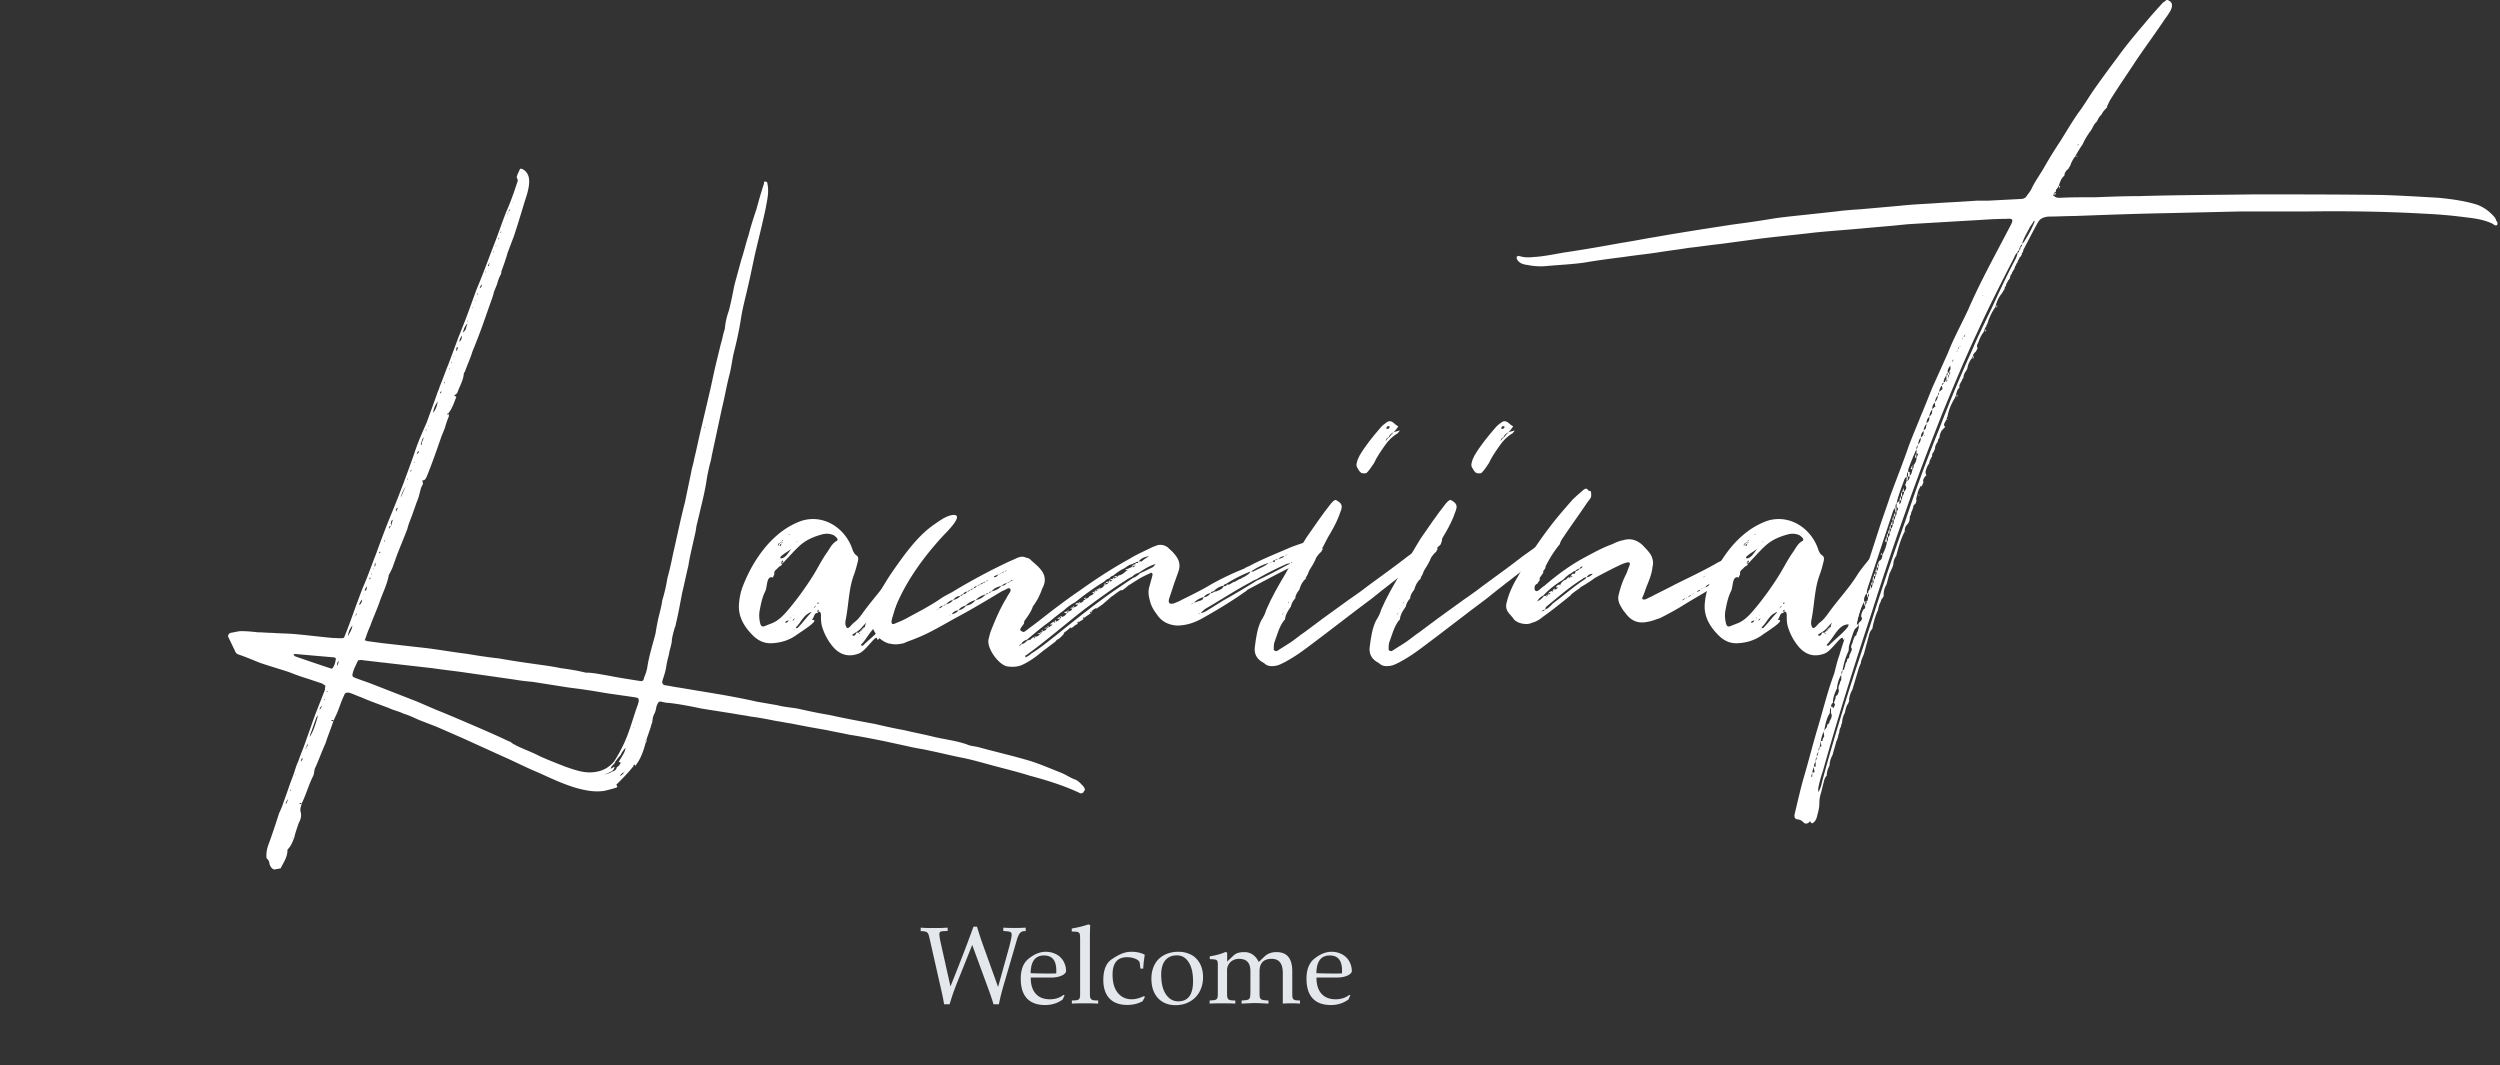 <svg xmlns="http://www.w3.org/2000/svg" width="690" height="294" fill="none" viewBox="0 0 690 294"><rect x="0" y="0" width="690" height="294" fill="#333333" stroke="none"/><path fill="#fff" d="M299.142 218.491a.87.87 0 0 1-.783.472c-.155 0-.311 0-.473-.155-4.395-2.039-8.945-3.457-13.657-4.712-2.984-.945-6.124-1.729-9.108-2.512-2.984-.783-6.123-1.728-9.107-2.356-3.295-.628-6.278-1.411-9.418-2.039-1.883-.472-3.612-.628-5.495-1.1l-7.224-1.567c-3.139-.628-6.279-1.255-9.418-1.728-2.039-.472-4.084-.783-6.123-1.256l-5.34-.945c-1.567-.31-3.295-.628-4.868-.945-1.256-.155-2.511-.472-3.767-.628-2.356-.472-4.712-.945-7.224-1.255-1.411-.311-2.984-.473-4.55-.784l-8.946-1.411c-2.984-.628-6.123-1.255-9.107-1.573-.628 0-1.256-.155-1.884-.31-.627-.156-.945 0-1.255.783-.317.628-.317 1.411-.628 2.194-.317.628-.628 1.256-.628 1.884-.155.472 0 .783-.311 1.256-.317 1.411-.945 2.828-1.411 4.395-.317.155-.155.472-.155.628-.628 2.194-1.256 4.395-2.829 6.434v.155c-.155-.156-.317-.311-.317-.473-.155.156-.311.311-.311.473-.155 0 0 .155 0 .311-.155 0-.317 0-.317.155-1.256 1.566-2.828 3.139-4.395 4.712.155.155.155.311.311.628l-.311.155c-.311.156-3.295.945-3.612.945-2.511.311-4.867-.155-7.223-.783-3.768-1.1-7.062-2.667-10.519-4.24-3.456-1.411-6.751-3.139-10.363-4.712l-10.363-4.712c-2.511-1.1-5.023-2.201-7.534-3.295l-4.868-1.883c-1.411-.628-2.667-1.256-4.239-1.729-1.256-.627-2.829-.945-4.085-1.566-2.511-.945-5.178-1.884-7.69-2.984-.945-.311-1.883-.783-2.828-1.1-.317-.156-.628-.156-.945-.156-.317 0-.784.311-.784.628-.783 1.567-1.255 3.14-1.883 4.712-.31.784-.783 1.573-1.1 2.512v-.155c-.628 2.038-1.573 4.239-2.201 6.278-1.1 2.356-1.884 4.712-2.984 7.062-.156.628-.156 1.411-.473 2.039-1.255 2.511-1.883 5.023-3.139 7.534-.155 0-.155-.155-.317-.155h-.156l-.155.155s.155.156.31.156c.156 0 .156-.156.318-.156-.155.784-.473 1.411-.317 2.201.317.945.155 2.039-.473 3.139-.472 1.412-.945 2.667-1.255 4.085-.473 1.1-.784 2.194-1.729 3.139-.155.156-.155.317-.155.473 0 1.728-1.1 3.294-1.884 4.867l-1.728.311c-.628-.155-.945-.628-1.256-1.256-.155-.628-.155-1.255-.783-1.728-.155-.155-.155-.628-.155-.945 0-.783.155-1.728.472-2.667 1.1-2.984 2.04-5.806 2.984-8.79.473-1.1.945-2.039 1.256-3.139.945-2.512 1.728-5.023 2.667-7.379.472-1.256.783-2.667 1.41-3.923.629-1.883 1.412-3.612 2.04-5.495l1.566-4.395c1.1-3.295 2.512-6.596 3.767-9.891 0-.311 0-.628.156-1.1l-.945-.628c-1.411-.473-2.829-.945-4.24-1.411-1.573-.473-3.295-1.101-4.868-1.728-2.828-.945-5.65-1.729-8.317-2.667-1.884-.783-3.767-1.573-5.65-2.201-.473-.155-.784-.473-.946-.945l-1.883-3.923c-.156-.31.155-.945.627-1.1 1.1-.155 2.04-.473 2.984-.473 1.573 0 3.14.156 4.55.318 1.412 0 2.668.155 3.923.155 2.04.155 4.085.155 5.968.311 3.767.317 7.224.783 10.83 1.1.944 0 2.038.155 2.983 0 .156-.311.311-.472.311-.628 1.1-2.667 2.039-5.34 2.984-8.007l1.884-5.023c1.411-3.139 2.511-6.434 3.767-9.573 1.411-3.922 2.828-7.69 4.395-11.457 2.201-5.34 4.24-10.829 6.123-16.169.945-2.984 2.201-5.806 3.457-8.635.945-2.667 2.039-5.495 2.984-8.317.31-.628.472-1.256.783-2.039.783-1.884 1.411-3.768 2.201-5.651l2.511-6.751c.311-.945.783-1.884 1.1-2.829 1.573-3.767 2.829-7.534 4.24-11.301 1.728-4.085 3.139-8.007 4.712-12.085 1.256-3.14 2.201-6.124 3.457-9.263.783-1.728 1.411-3.45 2.039-5.178l.945-2.829c.317-.628 0-1.1-.156-1.41.156-.784.628-1.567.946-2.357.31 0 .472 0 .783.155 1.1.628 1.728 1.729 1.728 3.295 0 1.884-.628 3.767-1.256 5.65-.945 3.14-1.883 6.28-2.984 9.574l-1.728 4.55c-.472 1.729-1.1 3.457-1.728 5.179 0 .31 0 .628-.156.783-.472.945-.783 1.728-.945 2.511l-.945 2.357c-.155.783-.472 1.728-.783 2.511l-2.039 5.806a176.228 176.228 0 0 1-3.139 8.162c-.473 1.729-1.411 3.612-2.039 5.496-.155.155-.311.311-.311.628-.155 1.728-1.1 3.294-1.728 5.023-.155.472-.628.628-.945.945.155 0 .311.155.628.317-.628 1.566-1.101 3.139-2.201 4.55h-.155c.155.156.317.473.317.783-.473 1.101-.783 2.039-1.101 3.14-.31.945-.783 1.883-1.1 2.828-1.256 3.612-2.511 7.224-3.922 10.674-.311.628-.473 1.101-1.256 1.101-.156.155 0 .155 0 .155l.155-.155c-.155.472.156.945 0 1.1-.628.945-.628 1.728-.945 2.667-.155.945-.628 1.883-.945 2.828l-.945 2.667c-.472 1.411-1.1 2.667-1.411 4.085-.945 2.511-2.039 5.022-2.984 7.534l-.945 2.667c-.311.945-.783 1.728-1.256 2.667v.155c-.472 2.511-1.728 4.867-2.511 7.224-.783 2.194-1.728 4.239-2.512 6.434-.472 1.1-.945 2.194-1.255 3.294-.156.156-.156.473-.311.783.472.156.783.311 1.256.311l3.456.473c4.24.472 8.318.945 12.557 1.411 3.612.472 7.224 1.1 10.991 1.566 2.829.473 5.806.945 8.79 1.256 3.457.628 6.752 1.1 10.046 1.566 2.201.318 4.713.628 6.907 1.101 2.201.31 4.395.628 6.278 1.1.311 0 .473.155.784.155 2.039 0 3.922.473 5.968.784 3.139.628 6.278 1.1 9.262 1.573 0 0 .156 0 .473-.156.155-.155.31-.472.31-.783.473-1.1.784-2.039.946-3.139.472-2.984 1.411-5.962 2.2-8.946.317-1.883.628-3.767 1.101-5.495.31-1.256.628-2.512.783-3.767a42.457 42.457 0 0 0 1.411-6.124c.628-2.2 1.1-4.395 1.573-6.751 1.1-4.712 2.039-9.418 3.295-14.285l1.728-8.318c.155-1.1.628-2.356.783-3.45.783-3.139 1.411-6.434 2.194-9.573l2.356-10.046c.473-2.201.945-4.395 1.411-6.434l1.412-5.806c.472-1.412.627-2.829 1.1-4.085.155-1.728.472-3.294 1.1-5.023.628-2.356 1.101-4.867 1.573-7.223l1.884-6.907c.783-2.356 1.256-4.55 2.039-6.906.628-2.512 1.411-4.868 2.194-7.224.628-2.356 1.256-4.55 2.039-6.907v-.472c.473-.155.783 0 .945.317 0 .473.155.945.155 1.411.156 1.884-.31 3.612-.627 5.496-.784 3.767-1.729 7.534-2.667 11.457-.783 3.294-1.411 6.75-2.201 10.045-.628 2.829-1.411 5.651-1.884 8.48-.472 3.14-1.1 6.123-1.883 9.262-.628 2.356-.783 4.551-1.411 6.907-.784 2.984-1.256 5.968-2.039 9.107l-2.829 13.185c0 .318-.155.628-.155.945a51.008 51.008 0 0 0-1.411 6.752c-.473 2.666-1.101 5.178-1.729 7.851l-.945 3.923c-.155 1.566-.627 3.139-.945 4.712-.472 2.039-.945 4.084-1.255 6.123-.628 2.512-1.101 5.023-1.729 7.535-.472 2.511-.945 5.178-1.566 7.851-.155.473-.155 1.101-.473 1.728-.317 1.101-.627 2.201-.783 3.295 0 1.256-.628 2.667-.783 3.923-.311 1.255-.628 2.356-.783 3.611-.156.946-.473 2.039-.783 2.984-.156.318-.156.628-.318.945 0 .628.156.946.784 1.101 1.255.155 2.511.472 3.767.628l11.301 1.883c3.612.628 6.907 1.256 10.363 2.039l5.496.945c1.728.473 3.767.628 5.651.945 2.828.628 5.65 1.256 8.634 1.729 4.24.945 8.48 1.728 12.713 2.511 2.667.628 5.496 1.256 8.162 1.728 2.512.628 5.179 1.101 7.69 1.729 3.139.783 6.434 1.1 9.573 2.2.945.473 2.195.473 3.295.784 4.55 1.255 9.418 2.356 14.13 3.767 2.984.945 5.806 2.194 8.635 3.294 1.1.473 2.356 1.256 3.45 1.729 1.1.31 1.728 1.1 2.356 1.728.317.311.473.628.628.945.155.155-.155.628-.317.783l.058-.006ZM79.525 220.53c-.522.63-.731 1.1-.628 1.411.317-.473.473-.945.628-1.411Zm.783-2.667c-.155.155-.155.317-.155.317s-.155.155 0 .155l.155-.155v-.317Zm.473 13.347h-.156v.155h.156v-.155Zm11.93-49.453c-.156-.155-.311-.317-.473-.317l-10.83-.945c-.155 0-.155.155-.472.155l.473.473c.783.311 9.573 3.295 10.2 3.456.784-.783.946-1.883 1.101-2.828v.006Zm-10.992 32.028h-.155v.155h.155v-.155Zm.79-2.518h-.155l.155.155v-.155Zm1.094-1.884c-.103 0-.155-.051-.155-.155-.156.155-.311.311-.311.473-.155.155 0 .317-.155.627l.627-.945h-.006Zm1.256-4.233c0 .473-.317.783-.317 1.101l-.311.317h.31v-.317c.318-.311.473-.473.318-1.101Zm2.984-7.851c-.156.31-.317.472-.473.627-.628 1.573-1.1 3.14-1.728 4.713 0 .155-.155.472-.155.783 1.255-2.039 1.728-4.078 2.356-6.123Zm.945-2.512c-.317.311-.473.628-.628 1.101.419-.316.628-.682.628-1.101Zm.783-1.728s0-.155-.155-.155v.31c.103 0 .155-.052.155-.155Zm.783-2.356H90.2v.317h.155v-.317Zm1.728 8.162-.155-.155h-.472v.155a.49.49 0 0 0 .317.155c.155 0 .155-.155.31-.155Zm1.573-16.48c-.472.317-.783.628-.472 1.411.155-.628.155-.945.472-1.411Zm3.606-9.735c-.945 1.1-1.1 2.039-1.256 2.984.473-.945 1.1-1.728 1.256-2.984Zm77.862 19.781-6.596-.945c-2.201-.311-4.551-.783-6.907-1.1-1.883-.311-3.767-.473-5.651-.784l-8.945-1.411c-1.728-.155-3.295-.317-5.023-.628l-13.185-1.883c-3.14-.473-6.279-.783-9.418-1.256l-12.402-1.411c-.945-.155-1.728-.155-2.667-.311l-4.084-.472c-.473-.156-.945 0-1.411 0-.473 1.1-1.1 2.201-1.412 3.294-.317 1.101-.155 1.256.628 1.567 1.573.628 3.14 1.1 4.713 1.728l12.084 4.712c1.884.784 3.612 1.567 5.496 2.357 3.139 1.255 6.434 2.666 9.735 4.084 3.295 1.411 6.907 2.984 10.201 4.55.473.156.783.311 1.101.628 2.356 1.411 5.023 2.201 7.379 3.457 2.356 1.1 4.867 2.039 7.223 2.984 2.356.783 4.713 1.728 7.379 1.573 2.356-.156 4.395-.946 6.124-2.984a43.084 43.084 0 0 0 2.828-5.179c1.573-3.456 2.356-6.751 3.612-10.201.156-.311.155-.628.317-.945.156-1.1 0-1.256-1.1-1.411l-.019-.013ZM98.05 169.983c.315-.211.421-.472.318-.783-.156.311-.156.628-.473.945 0 .311 0 0 .155-.155v-.007Zm1.094-2.984c.473-.317.783-.783.783-1.566-.472.628-.783 1.1-.783 1.566Zm1.101-2.822h.155v-.155l-.155.155Zm.472-1.1c.311-.156.473-.311.473-.473 0-.162 0-.317.155-.783-.317.311-.472.472-.472.628 0 .155-.318.317-.156.628Zm1.256-3.14.317-.317s-.155-.155 0-.317c-.155.155-.317.155-.317.317v.317Zm.472 10.991-.155-.155v.155h.155Zm0-12.402c.156 0 .156-.155.311-.155 0 0-.155 0-.155-.155 0 .155-.156.155-.156.155v.155Zm.467-1.573c0 .156.155.156.155.156v-.156h-.155Zm.627-1.728c-.155.473-.155.945-.155 1.256.311-.473.311-.628.155-1.256Zm1.101-2.822c0 .155.155.317.155.317l.155-.155v-.317l-.317.155h.007Zm1.411-2.984.155.155v-.472c-.155 0-.155.155-.155.311v.006Zm1.417-3.457c0-.317.156-.472.473-.783l.472-1.728.156-.155c0-.104-.052-.156-.156-.156.156 0 .156.156 0 .317-.317.156-.472.311-.472.784-.155.317 0 .628 0 .945-.473 0-.783.317-.473.783v-.007Zm1.884-4.705c0-.311.311-.783.473-1.101-.628.156-.628.628-.473 1.101Zm1.256-3.923c.472-.945.783-1.883 1.411-3.139-.628.945-1.256 2.201-1.411 3.139Zm1.883-4.867c.104-.104.156-.21.156-.318l-.156-.155v.473Zm.784-2.357.31-.155c0-.155-.155-.155-.155-.317 0 .155-.155.317-.155.317-.156.156 0 .155 0 .155Zm.945-2.511s0 .155.155.155v-.317l-.155.156v.006Zm.783-2.201c.31-.317.783-.472.472-.945-.317.311-.317.628-.472.945Zm1.1-2.667h.317c0-.31 0-.627.156-.945.155-.31.155-.627.472-.945-.155 0-.311.156-.472.311l-.473 1.573v.006Zm1.411-3.922h.156v-.317h-.156v.317Zm.628-1.411c0 .155.155.155.155.155v-.155h-.155Zm1.411-3.457c.945-1.255 1.101-2.2 1.256-3.139-.628.945-1.1 1.728-1.256 3.139Zm2.201-5.34c0-.317 0-.472.155-.783-.155.311-.783.473-.155.783Zm.783-2.822h.156s.155-.155.155-.317c0 0-.155 0-.155-.155 0 .155 0 .31-.156.472Zm.939 8.79c0-.155.155-.155.155-.155v-.317c-.103 0-.155.051-.155.155v.317Zm.472-12.557c.104-.104.156-.207.156-.311l.155-.155c-.207.103-.311.207-.311.311v.155Zm.473 10.201h-.156v.155l.156-.155Zm.155-12.24c0 .155.155.155.155.317v-.472l-.155.155Zm.628-1.573c0 .104.052.155.155.155V98.4h-.155Zm.79-1.566h.155c0-.318.155-.628.317-.945h-.472c0 .31-.156.627 0 .945Zm.783-2.518c.472-.317.783-.945.628-1.573 0 0-.156 0-.156.155-.155.473-.472.945-.472 1.411v.007Zm.938-2.512c.628-.472.784-.783.945-1.255 0-.473.318-.784.318-1.256 0-.156.155-.473.155-.783h-.155c.155.317 0 .627 0 .783-.784.945-.784 1.1-1.256 2.511h-.007Zm2.674-6.745c.103 0 .155-.051.155-.155 0 0-.155 0-.155-.155v.317-.007Zm.628-2.045h.155l.155-.155s-.155 0-.31.155Zm.627-1.883s0 .155.156.317v-.156c0-.103.052-.209.155-.317 0 0-.155 0-.317.156h.006Zm.784-1.567c.31-.317.472-.317.472-.472 0-.311.156-.473.156-.628-.318.317-.628.628-.628 1.1Zm1.566-4.395h.155v-.317c-.103.103-.155.21-.155.317Zm.628-1.728h.311c0-.31.155-.628.155-.783h-.155c0 .155-.156.472-.311.783Zm1.418-3.923c0 .104.051.156.155.156 0 0 0-.156.155-.318l-.31.156v.006Zm.783-1.573h.155c0-.155-.155-.155 0-.31l-.155.155v.155Zm.628-1.883s.155 0 .31-.156v-.317l-.155.156s0 .155-.155.31v.007Zm.627-1.728.311-.311-.155-.156c0 .104-.052.21-.156.318v.155-.007Zm.784-2.04h.155v-.155l-.155.155Zm.783-2.51c.472-.473.628-.946.628-1.412.317-.155.628-.317.472-.628l-.472.628c-.156.472-.156.945-.628 1.411Zm1.728-3.768.155-.155h-.155v.155Zm31.238 150.39c-.472.628-.945 1.1-1.256 1.883-.472.628-1.1 1.256-1.566 2.039-.155.628-1.1.945-1.256 1.884l1.101-.628c-.156.945-.628 1.256-1.412 1.573-.472.311-1.1.473-1.728.628.945-.155 1.728-.317 2.356-.783.628-.156 1.256-.473 1.411-1.256.628-.311.784-.783 1.101-1.256-.311-.155-.473-.155-.628-.155l.945-1.573c.472-.783.945-1.573.945-2.356h-.013Zm-.466 6.745c-.419.207-.785.574-1.1 1.1.472-.311 1.1-.628 1.1-1.1Zm.311-.311h-.156l-.155.155c.155 0 .155-.155.311-.155Zm1.1-8.48-.155-.155v.155h.155Zm1.256-3.611-.156.155h.156v-.155Zm3.45 4.084c.155-.155.155-.473.155-.628.156.155.311.473-.155.628Zm16.175-86.652c0-.155.156-.155.156-.155s0-.156-.156-.156v.311Z"/><path fill="#fff" d="M245.741 172.339h.473c.783 0-.945 1.411-1.567 1.884 0-.155.156-.311.156-.473-.156.156-.628.628-.628.945-.317.628-.945 1.101-1.573 1.573.155 0-.311.311-.472.311 0-2.194-2.984 2.984-5.023 3.767-2.829 1.101-5.34.473-7.379-2.039a15.821 15.821 0 0 1-2.829-5.34c-.317-1.1-.317-2.201-.317-3.294 0-.473-.156-.784-.628-.946v-.472c-.155.155-.628.472-.473.472h.156c.155 0 0 .156 0 .318h.155l-.155.155h-.156c-.783 0-.783 1.256-1.411 1.884h.156c2.2 0-2.984 3.139-4.713 4.395-1.883 1.255-3.922 1.883-6.278 2.039-2.201.155-3.923-.628-5.496-2.195-2.511-2.511-4.084-5.34-3.767-8.79.155-1.728.473-3.294 1.101-4.867 1.411-3.612 3.294-7.062 5.806-10.202 1.883-2.356 4.239-4.55 6.906-6.123 1.411-.783 2.984-1.573 4.551-1.883 5.495-1.101 10.673 2.356 12.712 7.534.311.783.473 1.728 1.411 2.356.473.317.473.945.311 1.566-.311 1.256-.628 2.512-1.1 3.768-1.411 3.767-1.411 8.007-2.201 12.084-.155.784-.311 1.567.155 2.357.466.789 1.411-.784 2.039-1.256 1.101-.783 1.884-1.884 2.667-2.984 2.511-3.45 5.34-6.434 7.534-9.891 1.729-2.828 4.434-5.45 6.163-8.278m-21.044-2.24c-.317-.311-.628-.628-.945-.783-1.1-.473-2.2-.473-3.294-.156-1.729.473-3.295 1.101-4.713 2.039-2.039 1.411-3.611 3.45-5.495 5.34.155 0-.317.318-.473.473-.155.155-.317.155-.317.311.317.317-.472.472-.783.783l-.472.472c-.318.318-.784.628-.784 1.101v.472c0 .156-.317.473-.317.783 0 .156-.311 0-.472 0-1.411 0-1.101 2.667-1.729 3.923-.783 1.573-1.1 3.139-1.411 4.712a8.39 8.39 0 0 0 0 3.923c.156.783.473 1.256 1.256.945l1.573-.628c2.356-.783 3.922-2.667 5.495-4.55a83.4 83.4 0 0 0 6.124-8.48c1.411-2.201 2.511-4.55 4.084-6.751.783-1.1 1.256-2.356 2.667-3.139.311-.156.155-.628 0-.784l.006-.006Zm-16.324 2.201.155-.156.156.156v-.156h.155l.155.156c.156.155.317-.156.317-.473h.156v-.31c.103 0 .209-.052.317-.156.155-.155 0-.155 0-.317 0 0 .155-.155 0-.155v-.311c0 .155-.155.155-.317.311 0 .155-.156.317-.156.317-.103 0-.209.052-.317.155 0 .156-.155.156-.31.317 0 0-.156-.155-.156 0 0 .156-.155.311 0 .473h-.155v.155-.006Zm.317-.473v-.155h.311v-.317h.317v-.156s.155 0 .155-.155v-.155h.317v.472h-.317v.156c0 .155-.155.155-.155.31h-.317v.317h-.473s.156-.155.156-.317h.006Zm0 4.24.155-.155c-.155 0-.155.155-.155.155Zm3.45-2.984c-.945.783-2.039 1.256-2.984 2.201-.155.155 0 .31 0 .472 1.256 0 2.039-1.411 2.984-2.667v-.006Zm-2.667 4.24c0-.156 0-.311-.155-.473-.156.155 0 .317.155.473Zm.473-.784-.156-.155c-.155-.155-.317.155-.472.473h.472v-.318h.156Zm1.411 16.17c0 .31-.473.155-.783.472-.156.155-.156.317 0 .317h.155c.317-.155.628-.317.628-.783v-.006Zm-.156-23.393c.156-.156.473-.156.628-.311-.317 0-.472.155-.628.311Zm.939 22.609c0 .156-.311.156-.311.473 0-.155.311-.155.311-.473Zm.945.311c-.155.155-.472.317-.628.628h.156c.155 0 .317-.311.472-.628Zm-.162-.938c-.155.155-.317 0-.317.317 0-.156.155-.156.317-.317Zm.317 3.922c-.155.155-.317.155-.317.311l.317-.311Zm.156-23.859c.155-.155.317-.317.628-.472-.311.155-.473.155-.628.472Zm4.239 19.147c-.155.155-.472.155-.627.317-1.573.783-2.201 2.511-3.457 3.767-.155.156-.155.311-.155.473.155-.156.317 0 .472-.156 1.411-1.411 2.356-2.828 3.767-4.239v-.162Zm1.256-1.722c-.317.311-.472.473-.628.783.311-.317.628-.472.628-.783Zm.783-.79c-.103-.103-.209-.103-.317 0-.155.156 0 .311 0 .311s.156-.155.317-.155c.162 0 0-.156 0-.156Zm0 2.356s0 .156-.155.318c0-.156 0-.318-.155-.318h.317-.007Zm11.464 5.968c0 .156-.156 0-.317 0-.318 0 .155-.31.317-.472v.155l.155-.155c.155-.155.473-.311.317-.311.156 0 .317-.155.317-.31l.473-.318c-.155.156-.317.156-.473.156-.155 0 .156-.317.473-.317.155-.628.155-1.101.628-1.567-1.101 1.101-1.884 2.356-3.139 2.984l-.946.628v.155c.156 0 .156.156.318.156.31 0 .628-.318.783-.784.155-.31.472 0 .783 0v.311c.155-.155.317-.155.317-.311h-.006Zm.155-.472h-.155c-.156 0 .155-.311.472-.311-.155.156-.317.156-.317.311Zm6.596-2.356c0-.945 1.411-1.101 1.411-2.039-.783 0-1.411 1.256-1.411 2.039 0 .155-.317.155-.317.472 0 .156-.156 0-.317 0-2.667 0-3.923 3.612-5.807 5.496-.155.155-.155.317 0 .317.156 0 .311.155.473 0 1.884-1.884 4.084-3.457 5.651-5.651v-.155c.155-.156.317-.311.317-.473v-.006Zm-5.968 1.573c.104 0 .104.051 0 .155 0 .155-.155.155-.317.311-.317 0 .155-.473.317-.473v.007ZM512.292 172.339h.473c.783 0-.945 1.411-1.567 1.884 0-.155.156-.311.156-.473-.156.156-.628.628-.628.945-.317.628-.945 1.101-1.573 1.573.155 0-.311.311-.473.311 0-2.194-2.984 2.984-5.023 3.767-2.828 1.101-5.34.473-7.379-2.039a15.837 15.837 0 0 1-2.828-5.34c-.317-1.1-.317-2.201-.317-3.294 0-.473-.156-.784-.628-.946v-.472c-.156.155-.628.472-.473.472h.156c.155 0 0 .156 0 .318h.155l-.155.155h-.156c-.783 0-.783 1.256-1.411 1.884h.155c2.201 0-2.984 3.139-4.712 4.395-1.883 1.255-3.922 1.883-6.278 2.039-2.201.155-3.923-.628-5.496-2.195-2.511-2.511-4.084-5.34-3.767-8.79.155-1.728.472-3.294 1.1-4.867 1.411-3.612 3.295-7.062 5.806-10.202 1.884-2.356 4.24-4.55 6.907-6.123 1.411-.783 2.984-1.573 4.55-1.883 5.496-1.101 10.674 2.356 12.713 7.534.311.783.473 1.728 1.411 2.356.473.317.473.945.311 1.566-.311 1.256-.628 2.512-1.101 3.768-1.411 3.767-1.411 8.007-2.2 12.084-.156.784-.311 1.567.155 2.357.466.789 1.411-.784 2.039-1.256 1.1-.783 1.884-1.884 2.667-2.984 2.511-3.45 5.34-6.434 7.534-9.891 1.728-2.828 4.434-5.45 6.162-8.278m-21.043-2.24c-.317-.311-.628-.628-.945-.783-1.1-.473-2.201-.473-3.295-.156-1.728.473-3.294 1.101-4.712 2.039-2.039 1.411-3.612 3.45-5.495 5.34.155 0-.317.318-.473.473-.155.155-.317.155-.317.311.317.317-.473.472-.783.783l-.473.472c-.317.318-.783.628-.783 1.101v.472c0 .156-.317.473-.317.783 0 .156-.311 0-.473 0-1.411 0-1.1 2.667-1.728 3.923-.783 1.573-1.1 3.139-1.411 4.712a8.364 8.364 0 0 0 0 3.923c.155.783.473 1.256 1.256.945l1.573-.628c2.356-.783 3.922-2.667 5.495-4.55a83.393 83.393 0 0 0 6.123-8.48c1.412-2.201 2.512-4.55 4.085-6.751.783-1.1 1.256-2.356 2.667-3.139.31-.156.155-.628 0-.784l.006-.006Zm-16.324 2.201.155-.156.155.156v-.156h.156l.155.156c.155.155.317-.156.317-.473h.155v-.31c.104 0 .21-.052.318-.156.155-.155 0-.155 0-.317 0 0 .155-.155 0-.155v-.311c0 .155-.156.155-.318.311 0 .155-.155.317-.155.317-.103 0-.209.052-.317.155 0 .156-.155.156-.311.317 0 0-.155-.155-.155 0 0 .156-.155.311 0 .473h-.155v.155-.006Zm.31-.473v-.155h.311v-.317h.317v-.156s.155 0 .155-.155v-.155h.318v.472h-.318v.156c0 .155-.155.155-.155.31h-.317v.317h-.473s.156-.155.156-.317h.006Zm0 4.24.156-.155c-.156 0-.156.155-.156.155Zm3.457-2.984c-.945.783-2.039 1.256-2.984 2.201-.156.155 0 .31 0 .472 1.256 0 2.039-1.411 2.984-2.667v-.006Zm-2.667 4.24c0-.156 0-.311-.155-.473-.156.155 0 .317.155.473Zm.466-.784-.155-.155c-.156-.155-.318.155-.473.473h.473v-.318h.155Zm1.418 16.17c0 .31-.473.155-.784.472-.155.155-.155.317 0 .317h.156c.317-.155.628-.317.628-.783v-.006Zm-.162-23.393c.155-.156.472-.156.628-.311-.318 0-.473.155-.628.311Zm.945 22.609c0 .156-.311.156-.311.473 0-.155.311-.155.311-.473Zm.938.311c-.155.155-.472.317-.628.628h.156c.155 0 .317-.311.472-.628Zm-.155-.938c-.155.155-.317 0-.317.317 0-.156.155-.156.317-.317Zm.317 3.922c-.155.155-.317.155-.317.311l.317-.311Zm.155-23.859c.156-.155.318-.317.628-.472-.31.155-.472.155-.628.472Zm4.24 19.147c-.155.155-.472.155-.628.317-1.573.783-2.2 2.511-3.456 3.767-.156.156-.156.311-.156.473.156-.156.318 0 .473-.156 1.411-1.411 2.356-2.828 3.767-4.239v-.162Zm1.256-1.722c-.317.311-.473.473-.628.783.311-.317.628-.472.628-.783Zm.783-.79c-.103-.103-.209-.103-.317 0-.155.156 0 .311 0 .311s.155-.155.317-.155 0-.156 0-.156Zm0 2.356s0 .156-.155.318c0-.156 0-.318-.156-.318h.318-.007Zm11.464 5.968c0 .156-.156 0-.318 0-.317 0 .156-.31.318-.472v.155l.155-.155c.155-.155.472-.311.317-.311.155 0 .317-.155.317-.31l.473-.318c-.156.156-.317.156-.473.156-.155 0 .156-.317.473-.317.155-.628.155-1.101.628-1.567-1.101 1.101-1.884 2.356-3.14 2.984l-.945.628v.155c.156 0 .156.156.317.156.311 0 .628-.318.784-.784.155-.31.472 0 .783 0v.311c.155-.155.317-.155.317-.311h-.006Zm.155-.472h-.155c-.156 0 .155-.311.472-.311-.155.156-.317.156-.317.311Zm6.589-2.356c0-.945 1.411-1.101 1.411-2.039-.783 0-1.411 1.256-1.411 2.039 0 .155-.317.155-.317.472 0 .156-.155 0-.317 0-2.667 0-3.923 3.612-5.806 5.496-.156.155-.156.317 0 .317.155 0 .31.155.472 0 1.884-1.884 4.085-3.457 5.651-5.651v-.155c.155-.156.317-.311.317-.473v-.006Zm-5.961 1.573c.103 0 .103.051 0 .155 0 .155-.156.155-.317.311-.318 0 .155-.473.317-.473v.007Z"/><path fill="#fff" d="M363.32 152.714c0 .472-.311.628-.628.783-.784.311-1.573.783-2.356 1.1-5.496 2.512-10.674 5.34-16.014 8.163-.156.155-.473.472-.783.628-3.768 2.666-7.69 5.022-11.619 7.223-2.201 1.256-4.551 2.039-7.062 2.039-2.356-.155-4.24-1.1-5.496-2.984-.945-1.256-1.728-2.511-2.038-4.084-.318-1.101-.473-2.356-.156-3.457l.945-3.456c0-.156 0-.311-.155-.473-.155-.162-.317-.155-.473 0-1.1.473-2.039.945-3.139 1.567l-2.984 1.883c-.472.473-.945.784-1.573 1.256h-.472c-.784.473-1.411.945-2.201 1.573-.155 0-.311.155-.473.311l-2.356 2.039c-.472.317-1.1.783-1.566 1.1h-.473c-.155.155-.472.317-.628.472v.311c0-.155 0-.311-.155-.311 0 .156-.155.156-.317.311-.155.156-.317.317-.317.473h.317c-.155.155-.317.155-.317.31h-.156c-.317.318-.783.473-1.1.784-.155.155-.317.317-.317.472v-.472h-.156c0 .155-.155.317-.317.472h.317c0 .155-.155.155-.317.317l-.783.473c-.155.155-.311.155-.311.317v-.317h-.155c0 .155-.155.155-.311.317h.311c0 .155-.155.311-.311.473-.472.155-.783.472-1.1.783h-.155c0 .155-.156.155-.318.317v-.317c-.155.155-.317.155-.472.317-.473.472-.945.783-1.567 1.256v.31c-.627.628-1.1 1.256-1.883 1.573-.317.311-.473.628-.783.783l-3.14 2.357c-1.883 1.572-3.767 2.984-5.968 3.922-1.255.473-2.511.473-3.767.311-2.356-.311-5.968-5.178-5.178-7.69.155-.628.317-1.411.628-2.201 1.256-3.139 2.511-6.123 4.24-8.945a13.18 13.18 0 0 1 .945-1.567c.155-.317.317-.627.155-.945-.311-.472-.783-.155-1.1 0-.473.311-1.101.473-1.567.784-3.922 2.356-7.851 4.712-11.929 6.906-3.768 2.039-7.535 4.395-11.619 5.968-1.1.473-2.201.783-3.139 1.256-1.256.31-2.512.472-3.768.155-.317 0-.783-.155-1.1-.311-2.829-1.1-4.868-4.867-4.084-7.851.155-1.256.627-2.356 1.1-3.45 1.566-3.767 3.767-7.062 6.123-10.363 2.797-3.916 5.981-8.111 10.02-10.913 1.385-.965 3.444-2.479 5.166-2.635 3.521-.304-1.955 4.965-2.751 5.832-5.858 6.376-11.237 13.891-14.001 22.157-.155.472-.317.945-.155 1.573 0 .472.31.628.783.472 1.1-.472 2.356-.945 3.456-1.566 3.14-1.729 6.279-3.295 9.263-5.34 1.1-.784 2.201-1.256 3.295-1.884 3.611-2.201 7.061-4.084 10.673-5.968 2.201-1.1 4.395-2.201 6.596-3.139.945-.473 2.039-.945 3.139-.317.318 0 .628.155.945.317.945.945 2.039 1.728 2.829 2.667 1.411 1.566 1.728 3.294.783 5.178-.317.628-.472 1.256-.783 1.883-.311.628-.472 1.101-.783 1.573l-.783 1.256c-.156.155-.318.473-.473.628v.155c-.472 1.256-1.256 2.356-2.039 3.457-.31.31-.31.628-.31.945-.318.628-.946 1.1-1.101 1.883.783.628.945.628 1.411.311l3.767-2.829c3.768-2.984 7.69-5.961 11.619-8.634 4.395-3.14 8.79-5.968 13.341-8.48 2.039-1.255 4.239-2.2 6.434-3.294l1.255-.473c1.101-.317 2.201 0 2.984.628.628.628 1.256 1.1 1.729 1.728 1.255 1.411 1.883 2.984 1.1 5.023-.473 1.411-1.1 2.984-1.573 4.551l-.945 2.828c-.311 1.256.155 1.567 1.411 1.256.628-.311 1.256-.473 1.728-.783 2.829-1.411 5.807-2.829 8.635-4.551a78.932 78.932 0 0 1 8.946-4.239c.472-.318.783-.473 1.255-.628 3.457-1.884 7.062-3.295 10.674-4.868 1.411-.628 2.829-1.1 4.24-1.566.472-.156 1.1-.156 1.566-.317.473 0 .945 0 1.101.627l.317.473c.63.522.682 1.044.155 1.566l-.317.318c-.628.155-1.256.472-1.728.945.628-.156 1.255-.473 1.883-.784h.784v.007ZM259.087 168.1c-.317 0-.472.155-.783.155.317 0 .473 0 .783-.155Zm1.094-.939c-.472.156-.783.311-1.1.783.472-.155.945-.317 1.1-.783Zm2.829-1.573c.783-.155 1.566-.472 2.039-1.1.317 0 .472-.155.783-.473.473 0 .945-.31 1.1-.783.318 0 .628 0 .784-.311.317-.155.628-.155.783-.472-.317 0-.473.155-.783.472-.318 0-.473.156-.784.311-.472.156-.945.317-1.1.783a.852.852 0 0 0-.783.473c-.945 0-1.411.472-2.039 1.1-.783.156-1.411.628-1.884 1.256a1.16 1.16 0 0 0-.783.317c.311 0 .473-.155.783-.317.784-.311 1.411-.472 1.884-1.256Zm-.473 4.085c-.155 0-.317 0-.627.155.317 0 .472-.155.627-.155Zm16.953-9.58c-.317 0-.473.155-.783.472-.318 0-.473.156-.784.318-.628.155-1.1.472-1.566.783-.945.31-2.039.628-2.667 1.566a.852.852 0 0 0-.783.473c-.311 0-.628 0-.783.31-1.101.318-2.039.784-2.829 1.573-1.1.311-2.039.783-2.829 1.573-.627.156-1.411.473-1.883 1.256-.783.155-1.411.311-1.884 1.1.783-.155 1.411-.472 1.884-1.1.945-.155 1.573-.628 2.039-1.256 1.1-.155 1.883-.628 2.667-1.573 1.255-.155 2.039-.783 2.828-1.573.311 0 .473-.155.783-.31.318-.156.473-.156.784-.473 1.1-.311 2.039-.628 2.666-1.566.628 0 1.101-.156 1.567-.783.317 0 .628-.156.783-.318.317-.155.628-.155.783-.472h.007Zm-10.829 2.356c.317-.155.783-.317.945-.783-.317.155-.783.31-.945.783Zm1.1-.783c.317 0 .473-.156.783-.317.317-.156.628-.156.784-.473.317 0 .472-.155.627-.317-.155 0-.472 0-.627.317a.852.852 0 0 0-.784.473 1.16 1.16 0 0 0-.783.317Zm2.356-1.256c.311 0 .473 0 .628-.311-.155.156-.472.156-.628.311Zm2.35-1.1c.472 0 .783-.311 1.1-.784l-1.1.473c-.156 0-.156.155 0 .311Zm1.256-.784c.155 0 .472-.155.627-.31-.317.155-.472.155-.627.31Zm.627-.472c.318 0 .628 0 .784-.317l-.784.317Zm.945-.317c.156 0 .473-.156.628-.311-.155 0-.472.155-.628.311Zm2.357 2.2v.156c.103 0 .103-.052 0-.156Zm2.194 17.898c.783-.155 1.256-.628 1.728-1.1.311 0 .473-.156.783-.156.318-.311.628-.628 1.101-.783v.472c.155-.155.155-.317.317-.472.472-.155.945-.311 1.256-.783l.317-.311c.155-.155.317-.311.472-.472.473-.156.945-.311 1.101-.784l.472-.317c.473-.155.783-.472 1.101-.783h-.784c.473-.311.784-.628 1.256-.783v.317c.155 0 .317-.155.317-.317h-.317l.473-.473v.473c.472-.156.783-.317 1.1-.784.155-.155.317-.317.317-.472h-.317c.155-.155.317-.311.473-.311v.311c.627-.155 1.1-.473 1.411-1.1h-.628v-.318c.317 0 .472-.155.783-.155v.473c.155-.156.311-.156.311-.473.472 0 .945-.311 1.1-.783h-.628c.156-.155.473-.317.783-.317v.317c0-.155.156-.155.318-.317.472-.156.945-.473 1.1-.784h-.783c.103-.103.155-.207.155-.31.317 0 .473-.156.783-.156v.311l.311-.311c.472 0 .945-.317 1.1-.783.311 0 .473-.155.473-.317.472-.155.945-.317 1.1-.783.628-.156.945-.473 1.256-.783-.317 0-.473-.156-.628-.156.155 0 .473-.155.628-.317v.317c.155 0 .317-.155.317-.317h-.317c.155-.155.317-.311.317-.311h.156v.311c.155-.155.472-.155.627-.311h-.627c.155-.155.472-.31.783-.472v.317s.155-.155.31-.317c.473-.155.945-.317 1.101-.783l.472-.317c.311-.156.628-.156.784-.473l.31-.317h-.31c.155-.156.31-.317.31-.473.156.156.156.311.156.473.155-.156.472-.156.627-.473h-.627c0-.155.155-.155.155-.155.155-.155.317-.155.628-.155v.317c0-.156.155-.317.317-.317h-.317c0-.156.155-.318.317-.473v.317c.317 0 .472-.155.783-.317l.473-.472c.155 0 .472-.156.628-.156.472-.31.945-.472 1.255-.945l.783-.31c-.317 0-.472-.001-.783-.156.104 0 .156-.052.156-.155l.627-.156c.311-.155.473-.317.784-.317.155-.155.317-.31.317-.472.155 0 .155-.156.155-.317.317 0 .473 0 .783-.156v-.31h.628c.156-.156.156-.318.156-.318.155-.155.472-.155.783-.155v.155c.628-.627 1.411-1.1 2.201-1.566-1.101.155-2.201.472-2.984 1.566-.318 0-.628 0-.945.318-.318 0-.473.155-.784.31-.783.156-1.411.628-2.039 1.101-1.1.472-2.194 1.255-3.139 2.039-.472.155-.783.317-1.1.783-.473.155-.945.317-1.256.783-2.829 1.728-5.651 3.767-8.162 5.806-1.256.628-2.201 1.411-3.295 2.356-1.256.945-2.511 1.884-3.767 2.984-2.201 1.567-4.24 3.295-6.279 5.023-.628.156-1.255.473-1.566 1.256-.317 0-.473.155-.628.317.311 0 .472 0 .628-.317h-.013Zm37.05-22.137c-1.728.472-3.139 1.411-4.55 2.356-.628.155-1.411.628-1.884 1.1-.627.311-1.255.628-1.883 1.101-3.767 2.356-7.379 5.023-10.991 7.689-5.496 4.24-10.674 8.791-16.325 12.875-.155 0-.472.155-.155.628.473-.311 1.1-.628 1.567-1.101 2.356-1.411 4.395-3.139 6.434-4.712 5.65-4.55 11.301-9.107 17.269-13.185l4.395-2.984c.628-.155 1.256-.628 1.884-1.256 1.1-.472 2.356-1.1 3.612-1.728.155-.155.31-.473.627-.628v-.155Zm-33.128 19.781v.31h-.317c.156-.155.317-.155.317-.31Zm1.256-.783v.31h-.783c.155-.155.472-.155.783-.31Zm.317-.473v.473h-.317c.156-.156.317-.311.317-.473Zm.473-.317v.311h-.473c.156-.156.317-.311.473-.311Zm1.094-.783v.317h-.783c.31-.155.627-.156.783-.317Zm.472-.473v.473h-.472l.472-.473Zm2.356-1.883c.156-.156.473-.318.784-.473v.473h-.784Zm3.14-2.35v.311h-.311c0-.156.155-.311.311-.311Zm1.573-1.256v.473h-.318c0-.156.156-.311.318-.473Zm1.566-1.1v.317h-.311c0-.155.156-.155.311-.317Zm1.573-1.256v.473h-.473l.473-.473Zm1.566 4.24v-.317h.318c0 .155-.156.317-.318.317Zm2.356-6.913v.317h-.31c0-.155.155-.155.31-.317Zm1.567-1.256v.473h-.473l.473-.473Zm.162-.155c.155-.156.472-.156.628-.156v.318h-.628v-.162Zm2.984-1.729v.311h-.784c.156 0 .156-.155.156-.155.155-.156.472-.156.628-.156Zm4.395-2.822v.473c.155-.156.472-.311.783-.473h-.783Zm16.797 10.201c-.317.156-.473.156-.628.473l.628-.473Zm.155 0 2.201-.783c.155-.155.317-.472.472-.783.784 0 1.411-.472 1.884-1.1.317 0 .628-.156.945-.317.155-.156.473-.156.628-.156.317-.155.628-.311.783-.311l.783-.472c.156-.155.318-.473.473-.628.317 0 .472-.155.783-.155v-.317h.783c.156-.156.473-.311.783-.473.156-.155.473-.317.784-.317.155-.155.472-.317.783-.473.311-.155.472-.317.783-.317.311-.317.783-.472 1.101-.628.627-.472 1.255-.628 1.566-1.411-2.356.945-4.55 2.039-6.751 3.457-.317 0-.473.155-.628.472-1.1.156-2.039.783-2.829 1.567a.85.85 0 0 0-.783.472c-.783.156-1.411.473-1.884 1.101-1.1.317-2.038.783-2.666 1.572h.006Zm1.728 2.829c-.155 0-.472.155-.627.311.31-.156.472-.156.627-.311Zm24.804-13.813c-.317.155-.783.155-1.1.311-2.829 1.256-5.651 2.667-8.318 4.239-.628.156-1.255.628-1.883.946-4.085 2.194-8.163 4.867-12.247 7.223-.317.311-.783.628-1.1 1.101.945-.156 1.566-.628 2.356-1.101l3.767-2.356a182.09 182.09 0 0 0 9.263-5.495c3.139-1.411 5.968-2.984 8.945-4.551.155 0 .155-.155.317-.31v-.007Zm-10.835 2.35h.628c1.411-.783 2.984-1.256 4.239-2.356-1.728.472-3.45 1.411-4.867 2.356Zm5.023-2.35.783-.317c-.311 0-.473.155-.783.317Zm.945-.317h.628v-.473c.317 0 .627-.155.783-.317-.317 0-.473.156-.783.317-.311 0-.473.156-.628.473Zm1.566-.783c.628-.156 1.256-.317 1.728-.784-.627 0-1.255.311-1.728.784Zm1.884-.945c.155 0 .472-.156.628-.317-.318.155-.473.155-.628.317Zm2.201 1.728c-.156 0-.473 0-.628.317.317 0 .472-.155.628-.317Zm3.611-1.567c-.317 0-.472.156-.783.311-.783 0-1.411.317-1.883.783a1.21 1.21 0 0 0-.784.311c.311 0 .473 0 .784-.311.783 0 1.255-.317 1.883-.783l.783-.311Z"/><path fill="#fff" d="M398.016 148.791c0 .473-.156.783-.317 1.256 0 .155-.156.311-.311.473-2.512 2.038-5.178 4.084-7.852 6.123-3.612 2.828-7.379 5.651-10.829 8.479-6.123 4.551-12.085 9.263-18.208 13.813-1.884 1.411-3.767 2.667-5.806 3.767-.945.473-1.728.946-2.829 1.101-1.255.155-2.2 0-2.984-.783l-.783-.473c-1.411-.945-2.039-2.356-1.728-4.24.317-2.356.628-4.867 1.728-7.061.628-.945 1.101-1.884 1.411-2.984 1.411-3.295 3.295-6.596 5.178-9.736 1.884-3.45 3.768-6.751 5.807-10.045 2.2-3.14 4.395-6.434 6.906-9.574.317-.317.628-.783 1.256-.945 1.728.945 2.039 1.567 1.256 3.45-.628 1.884-1.573 3.767-2.667 5.651-.783 1.256-1.411 2.511-2.039 3.767-.156.156-.311.473-.311.628h.311c-.311.317-.473.473-.473.783-.628.473-.945.945-1.411 1.573-.472 1.256-1.255 2.512-2.039 3.767-.155.473-.317.945-.628 1.411-.155.311-.31.473-.31.628.103.104.207.156.31.156h-.31c-.945.783-1.411 1.883-1.729 2.984-.472.628-1.1 1.411-1.1 2.356-.628.628-1.1 1.566-1.256 2.356-.783 1.1-1.411 2.039-1.573 3.295 0 .155 0 .317-.31.472-1.411 1.884-1.884 4.084-2.667 6.123-.155.628-.155 1.256-.155 1.884 0 .311.472.472.783.472.317-.155.628-.31.783-.472l2.984-1.884c1.411-.945 2.667-2.039 4.084-2.984 3.295-2.511 6.752-5.023 10.046-7.379 2.512-1.883 5.023-3.45 7.379-5.34 3.612-2.667 7.379-5.34 10.991-8.162l6.596-4.712c.783-.628 1.411-.783 2.356-.317l.473.317-.013.006Zm-44.113 20.882c.317-.318.317-.628.473-.945.155-.318.155-.628.31-.784v-.155c-.155.317-.155.628-.31.945-.156.317-.156.473-.473.783v.156Zm1.567-3.301c.103 0 .209-.052.317-.156 0 0-.155 0-.155-.155 0 .155-.156.155-.156.317l-.006-.006Zm1.883-3.14c0-.311.156-.472.156-.783 0 .155-.156.472-.156.783Zm17.898-33.121c-.473-.784-1.101-1.411-.784-2.356.156-.784.473-1.412.784-2.039 1.573-2.667 3.612-5.179 5.65-7.535.473-.628 1.101-1.1 1.729-1.573.628-.472 1.255-.472 1.883 0 .473.473.945.784 1.411 1.101-.472.628-.783 1.1-1.255 1.566-.628.317-1.101.628-1.411 1.411-.318.156-.784.311-.784 1.101.318-.628.473-.784.945-1.101.318-.472.784-.945 1.256-1.411.628-.155.945-.311 1.728-.472-.472.472-.472.627-.627.783-1.412.783-2.667 2.039-3.612 3.45-1.101 1.573-2.195 3.139-2.984 4.867-.628.945-1.256 1.884-2.039 2.667-.783.156-1.411.156-1.884-.472l-.006.013Zm7.379-11.774h.155c.311.155.783-.156.783-.628h-.155c-.317-.156-.473-.156-.628.155-.155.155-.155.311-.155.473Z"/><path fill="#fff" d="M429.719 148.791c0 .473-.156.783-.317 1.256 0 .155-.156.311-.311.473-2.512 2.038-5.178 4.084-7.852 6.123-3.611 2.828-7.379 5.651-10.829 8.479-6.123 4.551-12.084 9.263-18.208 13.813-1.883 1.411-3.767 2.667-5.806 3.767-.945.473-1.728.946-2.829 1.101-1.255.155-2.2 0-2.984-.783l-.783-.473c-1.411-.945-2.039-2.356-1.728-4.24.317-2.356.628-4.867 1.728-7.061.628-.945 1.101-1.884 1.411-2.984 1.411-3.295 3.295-6.596 5.179-9.736 1.883-3.45 3.767-6.751 5.806-10.045 2.2-3.14 4.395-6.434 6.906-9.574.317-.317.628-.783 1.256-.945 1.728.945 2.039 1.567 1.256 3.45-.628 1.884-1.573 3.767-2.667 5.651-.783 1.256-1.411 2.511-2.039 3.767-.155.156-.311.473-.311.628h.311c-.311.317-.473.473-.473.783-.627.473-.945.945-1.411 1.573-.472 1.256-1.255 2.512-2.039 3.767-.155.473-.317.945-.627 1.411-.156.311-.311.473-.311.628.103.104.207.156.311.156h-.311c-.945.783-1.411 1.883-1.728 2.984-.473.628-1.101 1.411-1.101 2.356-.628.628-1.1 1.566-1.256 2.356-.783 1.1-1.411 2.039-1.572 3.295 0 .155 0 .317-.311.472-1.411 1.884-1.884 4.084-2.667 6.123-.155.628-.155 1.256-.155 1.884 0 .311.472.472.783.472.317-.155.628-.31.783-.472l2.984-1.884c1.411-.945 2.667-2.039 4.084-2.984 3.295-2.511 6.752-5.023 10.046-7.379 2.512-1.883 5.023-3.45 7.379-5.34 3.612-2.667 7.379-5.34 10.991-8.162l6.596-4.712c.783-.628 1.411-.783 2.356-.317l.473.317-.013.006Zm-44.113 20.882c.318-.318.318-.628.473-.945.155-.318.155-.628.311-.784v-.155c-.156.317-.156.628-.311.945-.155.317-.155.473-.473.783v.156Zm1.573-3.301c.104 0 .21-.052.317-.156 0 0-.155 0-.155-.155 0 .155-.155.155-.155.317l-.007-.006Zm1.884-3.14c0-.311.155-.472.155-.783 0 .155-.155.472-.155.783Zm17.897-33.121c-.472-.784-1.1-1.411-.783-2.356.155-.784.473-1.412.783-2.039 1.573-2.667 3.612-5.179 5.651-7.535.473-.628 1.1-1.1 1.728-1.573.628-.472 1.256-.472 1.884 0 .472.473.945.784 1.411 1.101-.473.628-.783 1.1-1.256 1.566-.628.317-1.1.628-1.411 1.411-.317.156-.783.311-.783 1.101.317-.628.472-.784.945-1.101.317-.472.783-.945 1.256-1.411.628-.155.945-.311 1.728-.472-.473.472-.473.627-.628.783-1.411.783-2.667 2.039-3.612 3.45-1.1 1.573-2.194 3.139-2.984 4.867-.628.945-1.255 1.884-2.039 2.667-.783.156-1.411.156-1.883-.472l-.007.013Zm7.379-11.774h.156c.31.155.783-.156.783-.628h-.155c-.318-.156-.473-.156-.628.155-.156.155-.156.311-.156.473Z"/><path fill="#fff" d="m474.771 161.038-2.039 1.1c-2.984 1.884-6.124 3.612-9.108 5.495a94.758 94.758 0 0 1-5.495 2.984c-1.1.318-2.039.784-3.139.945-2.512.628-4.551 0-6.124-2.039-.472-.627-.945-1.1-1.255-1.728-.784-1.255-1.256-2.356-.784-3.922.473-1.884 1.101-3.768 2.039-5.496l.945-2.511c.156-.473-.155-.783-.783-.628-.472.155-1.1.317-1.728.628-2.356 1.1-4.712 2.356-7.062 3.612a34.22 34.22 0 0 1-3.612 2.356c-.317.155-.628.472-.783.628-.783.472-1.566 1.1-2.356 1.728h.155c-2.511 2.039-5.023 4.084-7.69 5.968-.945.783-1.883 1.411-3.139 1.728-1.411.783-4.395.155-5.178-1.256l-.783-.945c-1.101-1.1-1.411-2.2-.945-3.612.472-2.038 1.411-4.084 2.356-5.806a65.039 65.039 0 0 0 2.511-4.55c2.039-3.457 4.395-6.907 6.907-10.201 1.883-2.512 4.084-5.023 6.278-7.535.945-.945 2.039-1.883 3.14-2.828.472-.317.783-.473 1.255.155.156.311.784 0 .784.628 0 .472.155.945-.156 1.566l-.945 1.256c-2.2 3.295-4.395 6.279-6.596 9.573-.472.628-.783 1.256-.945 1.884-1.566 1.884-2.828 3.923-3.922 6.123 0 .156 0 .311-.155.628-.156.317-.318.317-.473.628v.473c-.155.31-.473.627-.628.945-.317.31-.472.627-.317 1.1-.311.311-.473.628-.628.945-.783.311-.945.945-.783 1.728.155.311.472.473.783.311.628-.311 1.1-.945 1.884-1.411 3.456-2.984 7.062-5.651 11.146-7.852 2.356-1.255 4.868-2.666 7.534-3.612.945-.472 2.039-.945 2.984-1.1 2.039-.628 3.612-.155 5.179 1.1.945.946 2.039 2.039 2.666 3.14.473 1.1.628 2.039.318 3.139-.156 1.728-.784 3.295-1.412 4.868-.472 1.1-.783 2.356-1.411 3.612 0 .155 0 .317.156.472h.628c.472-.155.945-.472 1.411-.628 2.356-1.256 4.712-2.356 6.751-3.456 4.084-2.039 8.162-3.923 11.929-6.124 1.567-.783 3.295-1.411 4.713-2.039.783-.472 1.572-.783 2.2-1.1.628-.311 1.101-.472 1.573-.783 1.567-.628-4.867 8.007-7.851 9.735v-.019Zm-50.385 4.861c.783-.311 1.256-.784 1.728-1.411h.473c.155 0 .155.155.155.31 0-.155.156-.31.317-.31l.317-.318h-.317l.317-.472c0 .155 0 .311.156.472 0-.155.317-.317.472-.472h-.628c.156-.317.628-.473 1.101-.628v.317c.155 0 .155-.155.155-.317h-.155c.155-.155.155-.311.155-.311.156-.155.317-.317.473-.317v.317h-.311v.311c0-.155.155-.155.311-.311.472-.155.628-.317.945-.628h-.628c.155-.472.628-.783 1.1-.783v.317c.156-.155.156-.317.156-.317h-.156c.156 0 .156-.155.317-.31a1.87 1.87 0 0 1 .784-.784c.155-.155.317-.155.628-.31.317-.317.472-.628.945-.628v.317l.317-.317h-.317c.155 0 .317-.156.317-.311l.472-.628h.628c.155-.155.155-.472.317-.783.473 0 .784-.311.945-.628.473 0 .784-.317.945-.628-.31 0-.627.156-.945.628-.317 0-.783.317-1.1.628-.317 0-.783.317-1.1.628-.784.311-1.567 1.1-2.195 1.728-2.039 1.256-3.922 2.667-5.495 4.395-.628.317-1.256.783-1.573 1.411l-.473.473c.156-.156.318-.317.473-.317l-.026-.013Zm15.224-7.535c-.783 0-1.256.311-1.728.945-.317 0-.783.156-1.1.473-3.612 2.201-6.752 5.023-10.046 7.69-.156.155-.156.472-.311.783-.473 0-.783.311-.945.472.317 0 .628-.155.945-.472.945-.317 1.566-1.101 2.194-1.728 2.984-2.201 5.806-4.713 8.946-6.752l.317-.472c.783 0 1.256-.473 1.728-.945v.006Zm-13.03 6.124c.156-.156.318-.156.473-.318v.318h-.473Zm7.062-5.496v.311l.473-.311h-.473Zm31.555 6.123c-.472.156-.783.318-.945.628.317-.155.628-.31.945-.628Zm1.573-.938c-.317.155-.628.317-.945.628-.155.155-.472.155-.472.317l.472-.317c.473-.156.783-.311.945-.628Zm.628-.473c0 .156-.311.311-.472.311.317 0 .472 0 .472-.311Zm1.884-.945c-.473.156-.784.311-.945.628.317-.155.783-.155.945-.628Zm.628-.31c-.318 0-.473.155-.473.155s.311 0 .473-.155Zm.627-3.457-.472.311c.155 0 .317 0 .472-.311Zm0 3.139c-.155 0-.317.156-.472.318l.472-.318Zm1.729-1.093c-.628.31-1.256.31-1.573 1.1.628-.311 1.1-.628 1.573-1.1Zm.783-.318c-.317 0-.628.156-.628.318.155 0 .317-.156.628-.318Zm.472-.31s-.317 0-.472.155c.311 0 .472-.155.472-.155Zm1.884-1.101c-.155.156-.473.156-.628.318.317 0 .473-.156.628-.318Zm.628-.155c-.156 0-.473 0-.473.155 0 0 .317-.155.473-.155Zm3.139-1.884c-.317 0-.472.156-.628.311-.783.155-1.255.473-1.728 1.1.628-.31 1.256-.31 1.728-1.1.156-.155.311-.155.628-.311Zm2.978-1.728c-.156 0-.156.155-.317.155l-.156.156c0 .155.156.155.311 0 0-.104.052-.207.155-.311h.007Z"/><path fill="#fff" d="M689.337 61.977c-.472.473-.945.156-1.255-.155-2.512-1.256-5.179-1.566-7.852-1.884a127.557 127.557 0 0 0-10.829-.945c-10.991-.627-21.975-.783-32.811-.627h-18.37c-6.751.155-13.658.317-20.564.472-8.318.155-16.797.473-25.115.783-2.356 0-4.867.156-7.223.156-1.256.155-2.201.472-2.829 1.573-1.411 2.511-2.667 5.023-4.084 7.69v.316c-.156.318-.318.473-.473.784h.155c-.155.317-.317.472-.472.783-.317.155-.317.472-.473.783a1.21 1.21 0 0 0-.317.783c-.31.156-.31.473-.472.784a1.201 1.201 0 0 0-.311.783l-.472.783a1.205 1.205 0 0 0-.318.783c-.317.156-.317.473-.472.783 0 .318-.155.628-.317.784-.311.317-.311.472-.473.783a1.207 1.207 0 0 0-.311.783l-.472.783c0 .311-.155.628-.317.784-.156.317-.317.627-.473.783-.783.945-1.255 2.039-1.573 3.139 0 .31-.155.628-.31.783-.945 1.411-1.573 2.829-2.039 4.395a1.201 1.201 0 0 0-.311.784c-.317.155-.317.472-.472.783 0 .317-.156.472-.311.783-.628.783-1.101 1.883-1.411 2.829-.317.472-.473.945-.156 1.573-.155.155-.31.472-.472.783l.155-.156c-.317.473-.783.628-.945 1.256 0 .31-.155.473-.317.783-.628.784-1.1 1.729-1.256 2.829v-.155c0 .31-.155.472-.31.783-.473.628-.784 1.256-.784 2.039-.317.155-.317.472-.472.783-.317.628-.783 1.1-.628 1.884-.628.472-.783 1.255-.945 2.038l-.311.784c-.945 1.573-1.728 3.294-2.039 5.178-.155.155-.155.472-.317.628.156 0 .317 0 .317.155h-.317c-.155.317-.311.628-.472.945-.311.473-.156.783.155 1.101l-.945.945c-.317.627-.628 1.255-.628 2.039-.311.31-.472.627-.472 1.1-.473.628-.784 1.256-.784 2.039-.155.317-.317.472-.317.783-.472.317-.472.783-.472 1.256-.156.155-.317.472-.473.783-.155.311-.317.783-.317 1.1-.473.628-.783 1.412-.945 2.039-.155.473 0 .945.155 1.256-.31.317-.628.628-.783 1.101-.155.155-.155.472 0 .783l-.472 1.1c-.104-.103-.21-.103-.318 0a7.455 7.455 0 0 0-.945 2.356l-.317 1.256c.156.317.156.472 0 .628v.155c0 .628-.945.783-.783 1.573-.155.155-.155.473-.317.783-.156.311-.317.628-.317 1.101-.156.155-.318.472-.318.628 0 .783-.155 1.566-.783 2.194-.472.472-.628 1.1-.628 1.883-1.1 2.039-1.728 4.395-2.356 6.752a3.843 3.843 0 0 0-.783 2.356c-.155.628-.472 1.255-.783 1.883-.311.628-.473 1.256-.628 1.884l-.473 1.728c-.472.783-.783 1.728-.783 2.667v.472c-.155.628-.783.946-.783 1.567-.472.783-.628 1.566-.783 2.356-.783 1.728-1.256 3.457-1.567 5.178-.472.473-.783 1.101-.945 1.884l-1.411 5.178c-.155.317-.317.783-.472 1.101-.156.472-.317.783-.317 1.255l-.473 1.101c-.628 2.039-1.256 4.239-1.884 6.278-.472.784-.783 1.729-.945 2.829h.156l-.473 1.256v-.156c-.472.784-.628 1.573-.783 2.356-.472.945-.783 1.884-.783 2.829-.155.311-.317.783-.317 1.1a3.008 3.008 0 0 0-.473 1.573c-.155.473-.317.784-.317 1.256l-.473 1.256v-.156c-.317 1.412-.783 2.667-1.1 4.078v-.155c-.472.945-.783 1.884-.783 2.829-.473.945-.783 1.728-.783 2.828-.473.473-.628.945-.784 1.573l-.783 3.14a9.07 9.07 0 0 0-.472 2.983c0 1.101-.317 2.357-.628 3.457-.156.783-.473 1.411-1.101 1.884-.155.155-.472.155-.627-.156-.156-.31-.318-.31-.473 0-.522.419-.992.471-1.411.156-.473-.473-.783-.784-1.573-.945-.945 0-1.256-.628-.945-1.729.783-3.294 1.566-6.751 2.512-10.046 1.255-4.239 2.356-8.634 3.611-12.874 1.573-5.178 2.829-10.518 4.713-15.541.472-1.729.783-3.295 1.411-5.023.783-2.667 1.728-5.34 2.511-8.162.628-2.512 1.411-5.023 2.201-7.535.783-2.829 1.884-5.495 2.667-8.162l3.612-11.146c.945-2.984 2.039-5.807 2.984-8.79 1.728-4.713 3.611-9.418 5.178-13.969 1.1-2.984 2.356-5.806 3.45-8.635 1.1-2.511 2.039-5.023 3.139-7.689l4.24-9.418c1.573-4.078 3.767-8.007 5.651-12.085 2.511-5.806 5.495-11.457 8.479-17.114l3.139-5.962c.945-1.728.628-2.039-1.1-1.883-3.456 0-6.906.31-10.201.472l-16.014.945c-2.356.155-4.712.473-6.907.628l-5.34.472c-4.867.473-9.735.784-14.44 1.256-5.179.628-10.364 1.1-15.386 1.728l-10.519 1.412c-2.984.317-5.968.783-8.945 1.1-2.829.472-5.651.783-8.48 1.256-3.139.472-6.278.783-9.418 1.255-3.767.473-7.379.945-10.991 1.573-3.45.473-7.061.628-10.518.945-1.728.156-3.45 0-5.023-.31-1.256-.156-2.356-.473-2.984-1.729v-.627c.156 0 .473-.156.628-.156 1.256.473 2.667.473 4.084.31 2.829-.154 5.651-.782 8.48-1.255 5.34-.783 10.674-1.728 15.858-2.667 3.14-.472 6.124-1.1 9.108-1.573 7.061-1.255 14.285-2.356 21.347-3.45 3.612-.472 7.062-.945 10.674-1.566 2.984-.472 6.123-.783 9.107-1.1l8.79-.945c2.356-.318 4.551-.473 6.907-.628l10.673-.945c2.984-.317 5.806-.473 8.635-.628 4.24-.31 8.48-.473 12.557-.783h3.14c2.984-.156 6.123-.311 9.107-.473.783 0 1.411-.317 1.728-.945.473-.628 1.101-1.411 1.411-2.2.945-1.884 2.201-3.613 3.295-5.496 1.411-2.512 2.984-5.023 4.55-7.38 1.567-2.51 3.14-5.178 4.868-7.689 1.573-2.039 2.829-4.24 4.24-6.279 2.201-3.139 4.395-6.123 6.751-9.262 2.356-3.295 5.023-6.434 7.69-9.574 1.411-1.728 2.984-3.45 4.55-5.178.155-.155.317-.317.628-.472.317-.311.628-.628 1.1-.311.628.31.945.628.945 1.411 0 .473-.155.783-.317 1.256-.472.783-.945 1.566-1.566 2.356-2.512 3.767-5.179 7.379-7.852 11.301-2.356 3.612-4.867 7.224-7.224 10.991-.317.473-.627 1.256-.945 1.884v.31c-.627.628-1.255 1.256-1.572 2.04-.628.472-.945 1.255-1.256 1.883-.783.628-1.101 1.567-1.573 2.356-.945 1.256-1.728 2.512-2.356 3.923-.783 1.1-1.411 2.2-2.039 3.294-.628.784-1.101 1.729-1.411 2.667-.156.156-.311.473-.473.784-.628.472-1.1 1.1-1.1 1.883-.945.783-1.256 1.884-1.567 2.829l-.472.783c-.311.155-.311.472-.311.783-.155.156-.317.317-.472.317v.156c-.156.155-.156.472-.317.628.155 0 .155.155.317.155.472.472 1.1.472 1.566.472 3.295-.155 6.596-.155 9.891-.155 4.084-.155 8.007-.31 12.084-.31 10.519-.318 20.882-.318 31.238-.473 11.93 0 23.704 0 35.633.155 5.179.156 10.363.473 15.697.783 3.295.318 6.751.784 10.046 1.729 2.201.628 4.084 2.039 5.495 3.767.156.317.317.472.317.783.318.317.473.628.318 1.1h.09ZM500.175 213.313c-.155.318-.155.628-.311.946.156.155.311.155.311.155v-1.101Zm.628-.472c-.156-.473-.156-.783-.156-1.1-.31.472-.31.945-.472 1.411.472.155.628 0 .628-.311Zm.628-3.923c-.317.318-.317.784-.317 1.256-.311.473-.473.945-.473 1.411h.473v-1.411c.155-.472.317-.783.317-1.256Zm.466-1.417c-.317.311-.473.783-.473 1.256.317-.311.317-.784.473-1.256ZM558.1 67.473c-.317.155-.472.317-.472.628-.317.317-.317.628-.317.945-.311.155-.473.317-.473.628-.628.472-.783 1.1-1.1 1.728-3.457 6.751-6.907 13.502-10.046 20.409-3.457 7.379-6.596 14.913-9.735 22.603-3.457 8.79-6.907 17.736-10.046 26.843-3.295 9.262-6.434 18.68-9.418 28.098-4.712 14.286-9.263 28.727-13.341 43.33-.472 1.411-.945 2.984-1.255 4.55-.104.315-.104.785 0 1.411.472-.945.783-1.728.945-2.667 2.201-8.317 4.712-16.48 7.223-24.648 2.201-6.907 4.551-13.813 6.752-20.72a759.228 759.228 0 0 1 8.945-26.532c2.829-8.479 5.968-17.108 9.418-25.587 2.829-7.379 5.806-14.596 9.107-21.82 1.729-4.084 3.612-7.852 5.496-11.774 1.883-4.085 3.767-8.162 5.806-12.085.472-.945 1.1-1.884 1.256-2.984a.858.858 0 0 0 .472-.783c.317-.156.317-.473.317-.783a.857.857 0 0 0 .473-.784l-.007-.006Zm-56.203 139.872c.155-.318.317-.784.317-1.256h.472c0-.473-.155-.945-.155-1.567h.473c0-.472.155-.783.472-1.255 0-.473-.155-.945-.155-1.411-.311.783-.628 1.728-.783 2.666-.156.628-.156 1.101-.318 1.567-.317.472-.317.783-.317 1.256h-.006Zm1.573-5.651c.155-.311.472-.628.783-1.101 0-.155 0-.628.317-.783.317-.155.317-.472.473-.628h-.156c.473-.783.945-1.573.473-2.356v-1.573c-.317.473-.317.945-.317 1.573-.946 1.411-1.256 3.139-1.567 4.868h-.006Zm1.883-6.596h.473v.317c.31 0 .31-.155.31-.317.318-.311.473-.783 0-1.1l.473-1.256c0-.317 0-.628.317-.783.317-.156.317-.473.473-.784.155-.31.155-.783 0-1.1 0-.473.155-.945.317-1.256.155-.472.155-.783.472-1.1v-1.573c.318-.311.318-.783.318-1.256h.472c0-.472.155-.783.311-1.1v-.155c0-.318.155-.784.472-1.101 0-.317 0-.628.317-.783.318-.155.318-.473.318-.783l.472-1.101c.311-.472.311-.783 0-1.255.155-.473.155-.784.473-1.256 0-.317.155-.783.31-1.101.156-.317.156-.627.473-.783.317-.155.317-.472.317-.783.317-.311.317-.628.473-1.1.155-.473.155-.784 0-1.256 0-.311.155-.473.472-.783.473-.317.783-.945.155-1.567h.156c0-.472.155-.783.317-1.255.155-.156.155-.473.472-.628.311-.156.311-.628.311-.784-.311-.317-.311-.783-.311-1.255h.311v1.1l.473-1.1c.155-.317.317-.783.317-1.101-.317-.472-.317-.783-.317-1.255h.317v1.1c.317-.311.317-.628 0-1.1 0-.473.155-.784.472-1.101.156.156.156 0 .317 0h-.317c0-.472.156-.783.317-1.255v1.1c.311-.317.311-.628.473-1.1.155-.311.311-.784.311-1.101h-.311c0-.472 0-.945.311-1.256v1.101c.317-.317.317-.628.472-1.101.156-.317.317-.783.317-1.1h-.317c0-.473.156-.783.317-1.256v1.101c.318-.311.318-.628.473-1.101.155-.472.317-.783 0-1.1v1.1h-.473c.156-.472.156-.783.473-1.255 0-.156.155-.473.317-.628.628-.311.783-.945.783-1.573.628-1.256 1.101-2.356 1.256-3.612.317-.317.317-.783.317-1.256.317-.31.473-.628.473-1.1.155-.473.317-.783.317-1.256.311-.317.472-.628.472-1.1.318-.311.318-.784.318-1.256.31-.317.31-.783.472-1.1.311-.473.311-.784.311-1.256.317-.311.317-.783.472-1.101h-.472v-1.255c.317-.317.628-.473.783-.783v1.1c.317-.311.473-.628.473-1.1.155-.318.317-.784.317-1.101.31-.472.472-.783.472-1.256.473-.627.945-1.1.311-1.883l.472-1.256c.104.207.21.207.318 0 .317-.317.472-.783.472-1.1h-.472v-1.256h.472v1.1c.473-.472.628-1.1.783-1.883.317-.317.317-.783.317-1.101.473-.627.784-1.255.784-2.039l.472-1.1h-.472v-1.1s-.156 0-.156.155a68.231 68.231 0 0 0-2.039 5.023c-.155.317 0 .628-.155.945-.317.317-.317.783-.317 1.256-.473.31-.628.628-.783 1.1-.628 1.728-1.256 3.295-1.729 5.023-.155.317-.155.783-.317 1.256-.31.31-.31.783-.31 1.255-.473.318-.628.784-.784 1.256l-6.751 20.409c-.155.628-.472 1.256-.317 1.884-.628.628-.945 1.411-.783 2.356-1.101 2.039-1.728 4.084-2.039 6.278-.317.318-.473.945-.628 1.412-.628 1.572-1.1 3.139-1.573 4.712 0 .472 0 .945-.155 1.411-.783 1.566-1.256 3.295-1.567 5.023-.317.31-.317.783-.317 1.255-.783 1.256-1.1 2.512-1.256 3.923-.627 1.256-1.1 2.512-1.1 3.923-.473.31-.473.627-.473 1.1l-.058.013Zm9.891-29.037h-.473c.156-.156.317-.317.473 0Zm1.1-4.712c.155-.311.311-.784.473-1.101v1.101h-.473Zm.783-2.357c.156-.317.318-.783.473-1.1v1.1h-.473Zm1.884-5.961h.155l-.155.155v-.155Zm.472.155c-.155-.155-.317-.155-.317-.155 0-.155 0-.311.156-.311.155 0 .155.311.155.473l.006-.007Zm1.256-4.867v1.255c-.155 0-.311 0-.472-.155.155-.311.155-.783.472-1.1Zm.311-1.094v1.1h-.317c0-.311 0-.783.317-1.1Zm.472-1.262v1.255h-.472c.155-.472.155-.783.472-1.255Zm.311-1.094v1.1h-.317c0-.317 0-.783.317-1.1Zm.473-1.256v1.256h-.473l.473-1.256Zm-.473 14.285v-.155h.155l-.155.155Zm.79-15.385v1.1h-.317c0-.317 0-.783.317-1.1Zm.472-1.256v1.256h-.472l.472-1.256Zm0 0v-1.101h.311v1.101h-.311Zm1.567-4.24v1.1h-.473c.156-.317.156-.783.473-1.1Zm.317-1.256v1.256h-.317c0-.472 0-.945.317-1.256Zm.466-1.1v1.1h-.473l.473-1.1Zm.472 12.247-.155-.156h.155v.156Zm.311-14.286v-1.1h.317v1.1h-.317Zm1.573-4.24v1.101h-.472l.472-1.101Zm.317 0h-.317c.104-.103.209-.103.317 0Zm.466-2.039c0-.472 0-.783.311-1.1v1.1h-.311Zm.317-2.356c.318-.317.473-.783.318-1.1-.156.317-.318.628-.318 1.1Zm.939 12.719c-.155 0-.311 0-.628-.155h.155c.156 0 .318 0 .473.155Zm-.466-13.974a2.601 2.601 0 0 0 .783-1.884c.155-.317.473-.473.628-.783.155-.311.155-.783.155-1.101-.627.473-.783 1.101-.783 1.884-.628.472-.628 1.256-.783 1.884Zm.783 11.463h.317c-.103.104-.209.104-.317 0Zm.783-15.386.628-.628c0-.472.156-.783.156-1.256.155-.317.472-.472.627-.783.156-.317.156-.628.156-1.1.317-.317.472-.628.628-.783.155-.473.155-.784.155-1.256.155-.311.473-.473.783-.783.156.155.311.155.311 0h-.311v-1.101c-.628.473-.783 1.101-.783 1.884-.472.628-.783 1.256-.783 2.039-.628.472-.783 1.1-.783 1.883-.473.628-.784 1.256-.784 1.884Zm0 1.256c.156.155.311.155.311 0h-.311Zm2.039 6.751h.318c-.156 0-.318.155-.318 0Zm1.101-15.859c.472-.472.783-1.1.783-1.883.317-.156.317-.473.317-.783a1.208 1.208 0 0 0-.317.783c-.473.628-.783 1.256-.783 1.883Zm1.1-2.822c.317-.155.628-.472.945-.783 0-.311-.155-.628-.155-.945-.473.473-.628 1.1-.783 1.728h-.007Zm.783-1.883c.311-.156.473-.311.473-.628-.317.155-.473.317-.473.628Zm.156 12.712-.156-.155h.156v.155Zm.317-13.502h.311c.155-.155.155-.473.472-.783v-1.101h.317v-.783h.473v.783h-.317v1.101c0-.311.155-.783.317-1.101l.317-.783h-.317c0-.311.155-.628.317-.783v-1.1a2.593 2.593 0 0 0-.783 1.883 1.207 1.207 0 0 0-.317.783c-.473.628-.784 1.256-.784 1.884h-.006Zm.783-.628v.628c.155-.155.155-.473.317-.628h-.317Zm1.573-4.861.317-.472v-.318c-.103.104-.155.21-.155.317-.156.156-.156.318-.156.473h-.006Zm1.256-2.829c.155-.155.155-.31.31-.628-.155.156-.31.473-.31.628Zm0 11.93h.31c-.155.317-.31.472-.31.783v-.783Zm.31-12.713c.156-.155.318-.31.318-.628-.156.156-.318.473-.318.628Zm.473-.628h.317c-.155-.155-.317-.155-.317 0Zm.783-2.045c.155-.155.155-.473.317-.628-.155.155-.317.317-.317.628Zm.317-.783h.311c0-.156.155-.311.155-.628-.155.31-.317.472-.472.628h.006Zm2.356 5.968h.318c0 .155-.156.155-.318 0Zm.311 0v-.784c.155.311.155.473.155.784h-.155Zm2.512-17.115.317-.472c-.156.155-.317.31-.317.472Zm.783 9.263h.317c-.155.317-.317.473-.317.783v-.783Zm3.139-6.751s.155.155.311.155c-.156.156-.311.473-.311.628v-.783Zm2.356-3.923c0-.155 0-.472-.155-.783h.155v.783Zm8.162-19.153s0-.155-.155-.317c-.311.628-.783 1.256-1.1 1.728-.783 1.573-1.729 2.984-2.201 4.713l.472-.473c1.101-1.728 2.201-3.612 2.984-5.65Zm5.496-7.217v-.628h.472l-.472.628Zm1.256-1.884v-.783h.31l-.31.783Zm5.178-8.952h-.628c.155-.155.473-.155.628 0Zm-.155-2.983c.155 0 .155-.156.31-.156v-.155c0-.156-.155-.156-.155 0 0 .155 0 .155-.155.317v-.007Z"/><path fill="#E4E7EC" d="M260.56 277.18c-.04-.36-.15-.99-.33-1.89-.18-.9-.44-2.07-.78-3.51l-2.85-12.6c-.1-.44-.19-.8-.27-1.08-.08-.28-.2-.5-.36-.66-.14-.16-.35-.27-.63-.33-.26-.08-.61-.12-1.05-.12h-.18v-.96c.5.04 1.05.07 1.65.09h3.96c.64-.02 1.25-.05 1.83-.09v.93c-.84 0-1.43.04-1.77.12-.34.08-.51.32-.51.72 0 .58.15 1.51.45 2.79l2.61 11.67c2.18-5.46 3.78-9.56 4.8-12.3 1.02-2.76 1.54-4.16 1.56-4.2h.96c.36 1.18.73 2.35 1.11 3.51.4 1.14.81 2.29 1.23 3.45l3.48 9.69 2.76-9.93c.32-1.14.56-2.08.72-2.82.18-.76.27-1.31.27-1.65 0-.46-.17-.74-.51-.84-.34-.1-.94-.17-1.8-.21v-.93c.8.06 1.78.09 2.94.09 1.32 0 2.4-.03 3.24-.09v.96h-.27c-.36 0-.66.07-.9.21-.22.12-.42.32-.6.6-.18.28-.35.65-.51 1.11-.14.44-.3.98-.48 1.62l-3.12 10.68c-.44 1.48-.78 2.72-1.02 3.72-.24.98-.4 1.73-.48 2.25h-1.5c-.16-.56-.39-1.28-.69-2.16-.3-.9-.68-1.96-1.14-3.18l-4.05-11.04-4.08 10.2c-.46 1.14-.87 2.22-1.23 3.24-.34 1.02-.65 2-.93 2.94h-1.53Zm33.287-2.43c-.14.18-.31.54-.51 1.08-1.4 1.04-3.02 1.56-4.86 1.56-2.22 0-3.9-.61-5.04-1.83-1.14-1.22-1.71-3.03-1.71-5.43 0-1.24.17-2.31.51-3.21.36-.92.86-1.65 1.5-2.19 1.64-1.36 3.27-2.04 4.89-2.04.84 0 1.6.14 2.28.42.7.26 1.29.63 1.77 1.11.5.48.88 1.05 1.14 1.71.28.64.42 1.34.42 2.1 0 .18-.09.37-.27.57-.16.2-.41.39-.75.57-.34.18-.77.33-1.29.45s-1.14.18-1.86.18h-5.58v.09c0 1.9.46 3.36 1.38 4.38.92 1.02 2.22 1.53 3.9 1.53 1.48 0 2.75-.41 3.81-1.23l.27.18Zm-9.39-6.15c1.5.06 3 .09 4.5.09h1.26c.42 0 .85-.01 1.29-.03.02-.14.03-.27.03-.39v-.42c0-2.76-1.13-4.14-3.39-4.14-2.42 0-3.65 1.63-3.69 4.89Zm11.376 7.53c.52 0 .93-.02 1.23-.06.32-.04.55-.13.69-.27.16-.14.26-.32.3-.54.04-.24.06-.56.06-.96V259.18c0-.48-.02-.86-.06-1.14-.02-.28-.11-.49-.27-.63-.14-.14-.37-.22-.69-.24-.3-.04-.73-.06-1.29-.06v-.84c1.78-.3 3.31-.68 4.59-1.14l.51.21c-.06.82-.09 2.17-.09 4.05v14.46c0 .48.01.87.03 1.17.04.3.13.53.27.69.14.16.34.27.6.33.26.06.63.09 1.11.09h.27v.87c-1.06-.06-2.27-.09-3.63-.09-.82 0-1.53.01-2.13.03-.6 0-1.1.02-1.5.06v-.87Zm19.513.21c-1.24.68-2.65 1.02-4.23 1.02-2.12 0-3.75-.59-4.89-1.77-1.14-1.2-1.71-2.92-1.71-5.16 0-1.34.19-2.48.57-3.42.38-.94.92-1.66 1.62-2.16 1.04-.72 1.99-1.26 2.85-1.62.88-.36 1.8-.54 2.76-.54 1.36 0 2.57.27 3.63.81-.1.7-.19 1.37-.27 2.01-.06.62-.11 1.23-.15 1.83h-.78l-.09-.84c-.04-.34-.08-.61-.12-.81a.912.912 0 0 0-.3-.54c-.32-.28-.76-.51-1.32-.69-.56-.18-1.18-.27-1.86-.27-2.66 0-3.99 1.6-3.99 4.8 0 2.16.48 3.84 1.44 5.04.98 1.18 2.26 1.77 3.84 1.77.7 0 1.43-.13 2.19-.39.18-.06.37-.13.57-.21.2-.08.41-.17.63-.27l.27.21-.66 1.2Zm2.444-6.24c0-1.12.17-2.13.51-3.03.34-.92.83-1.7 1.47-2.34a6.48 6.48 0 0 1 2.37-1.5c.92-.36 1.95-.54 3.09-.54 1.04 0 1.98.17 2.82.51.86.32 1.58.79 2.16 1.41.58.6 1.03 1.33 1.35 2.19.32.86.48 1.82.48 2.88 0 1.16-.19 2.22-.57 3.18a6.86 6.86 0 0 1-1.56 2.43c-.68.68-1.49 1.21-2.43 1.59-.92.36-1.94.54-3.06.54-1.02 0-1.94-.17-2.76-.51-.8-.34-1.49-.82-2.07-1.44-.58-.64-1.03-1.41-1.35-2.31-.3-.92-.45-1.94-.45-3.06Zm2.7-1.08c0 2.3.43 4.1 1.29 5.4.88 1.3 2.02 1.95 3.42 1.95 2.72 0 4.08-1.85 4.08-5.55 0-2.28-.41-4.04-1.23-5.28-.8-1.24-1.87-1.86-3.21-1.86-1.38 0-2.45.45-3.21 1.35-.76.9-1.14 2.23-1.14 3.99Zm13.376 7.11c.5-.02.9-.05 1.2-.09.3-.04.52-.12.66-.24.16-.12.26-.29.3-.51.06-.24.09-.57.09-.99v-8.16c0-.32-.03-.57-.09-.75a.561.561 0 0 0-.3-.42c-.16-.1-.39-.16-.69-.18-.28-.04-.66-.06-1.14-.06v-.78a21.8 21.8 0 0 0 2.4-.51c.72-.2 1.36-.43 1.92-.69l.48.15v2.49l1.74-1.65c.4-.38.84-.63 1.32-.75.48-.14 1.04-.21 1.68-.21 1.74 0 3.07.91 3.99 2.73l1.53-1.47c.48-.46.99-.78 1.53-.96.54-.2 1.16-.3 1.86-.3 2.88 0 4.32 1.76 4.32 5.28v6.21c0 .4.02.72.06.96.04.24.13.43.27.57.14.12.35.21.63.27.3.04.69.06 1.17.06v.87c-.64-.06-1.39-.09-2.25-.09-1.04 0-1.87.03-2.49.09v-8.46c0-2.6-1.02-3.9-3.06-3.9-2.24 0-3.36 1.15-3.36 3.45v5.58c0 .54.01.97.03 1.29.04.32.13.56.27.72.16.16.4.27.72.33.34.06.82.1 1.44.12v.87c-.64-.04-1.26-.07-1.86-.09-.6-.04-1.2-.06-1.8-.06-.64 0-1.27.02-1.89.06-.62.02-1.24.05-1.86.09v-.87c.6-.02 1.06-.06 1.38-.12.34-.06.58-.17.72-.33.16-.18.25-.43.27-.75.04-.34.06-.79.06-1.35v-5.49c0-1.2-.26-2.07-.78-2.61-.5-.56-1.3-.84-2.4-.84-.46 0-.89.08-1.29.24-.4.16-.75.38-1.05.66-.28.28-.51.62-.69 1.02-.16.38-.24.79-.24 1.23v6.54c0 .76.12 1.25.36 1.47.26.22.8.33 1.62.33h.3v.87c-.46-.04-.98-.06-1.56-.06-.58-.02-1.23-.03-1.95-.03-.7 0-1.35.01-1.95.03-.6 0-1.14.02-1.62.06v-.87Zm38.848-1.38c-.14.18-.31.54-.51 1.08-1.4 1.04-3.02 1.56-4.86 1.56-2.22 0-3.9-.61-5.04-1.83-1.14-1.22-1.71-3.03-1.71-5.43 0-1.24.17-2.31.51-3.21.36-.92.86-1.65 1.5-2.19 1.64-1.36 3.27-2.04 4.89-2.04.84 0 1.6.14 2.28.42.7.26 1.29.63 1.77 1.11.5.48.88 1.05 1.14 1.71.28.64.42 1.34.42 2.1 0 .18-.09.37-.27.57-.16.2-.41.39-.75.57-.34.18-.77.33-1.29.45s-1.14.18-1.86.18h-5.58v.09c0 1.9.46 3.36 1.38 4.38.92 1.02 2.22 1.53 3.9 1.53 1.48 0 2.75-.41 3.81-1.23l.27.18Zm-9.39-6.15c1.5.06 3 .09 4.5.09h1.26c.42 0 .85-.01 1.29-.03.02-.14.03-.27.03-.39v-.42c0-2.76-1.13-4.14-3.39-4.14-2.42 0-3.65 1.63-3.69 4.89Z"/></svg>